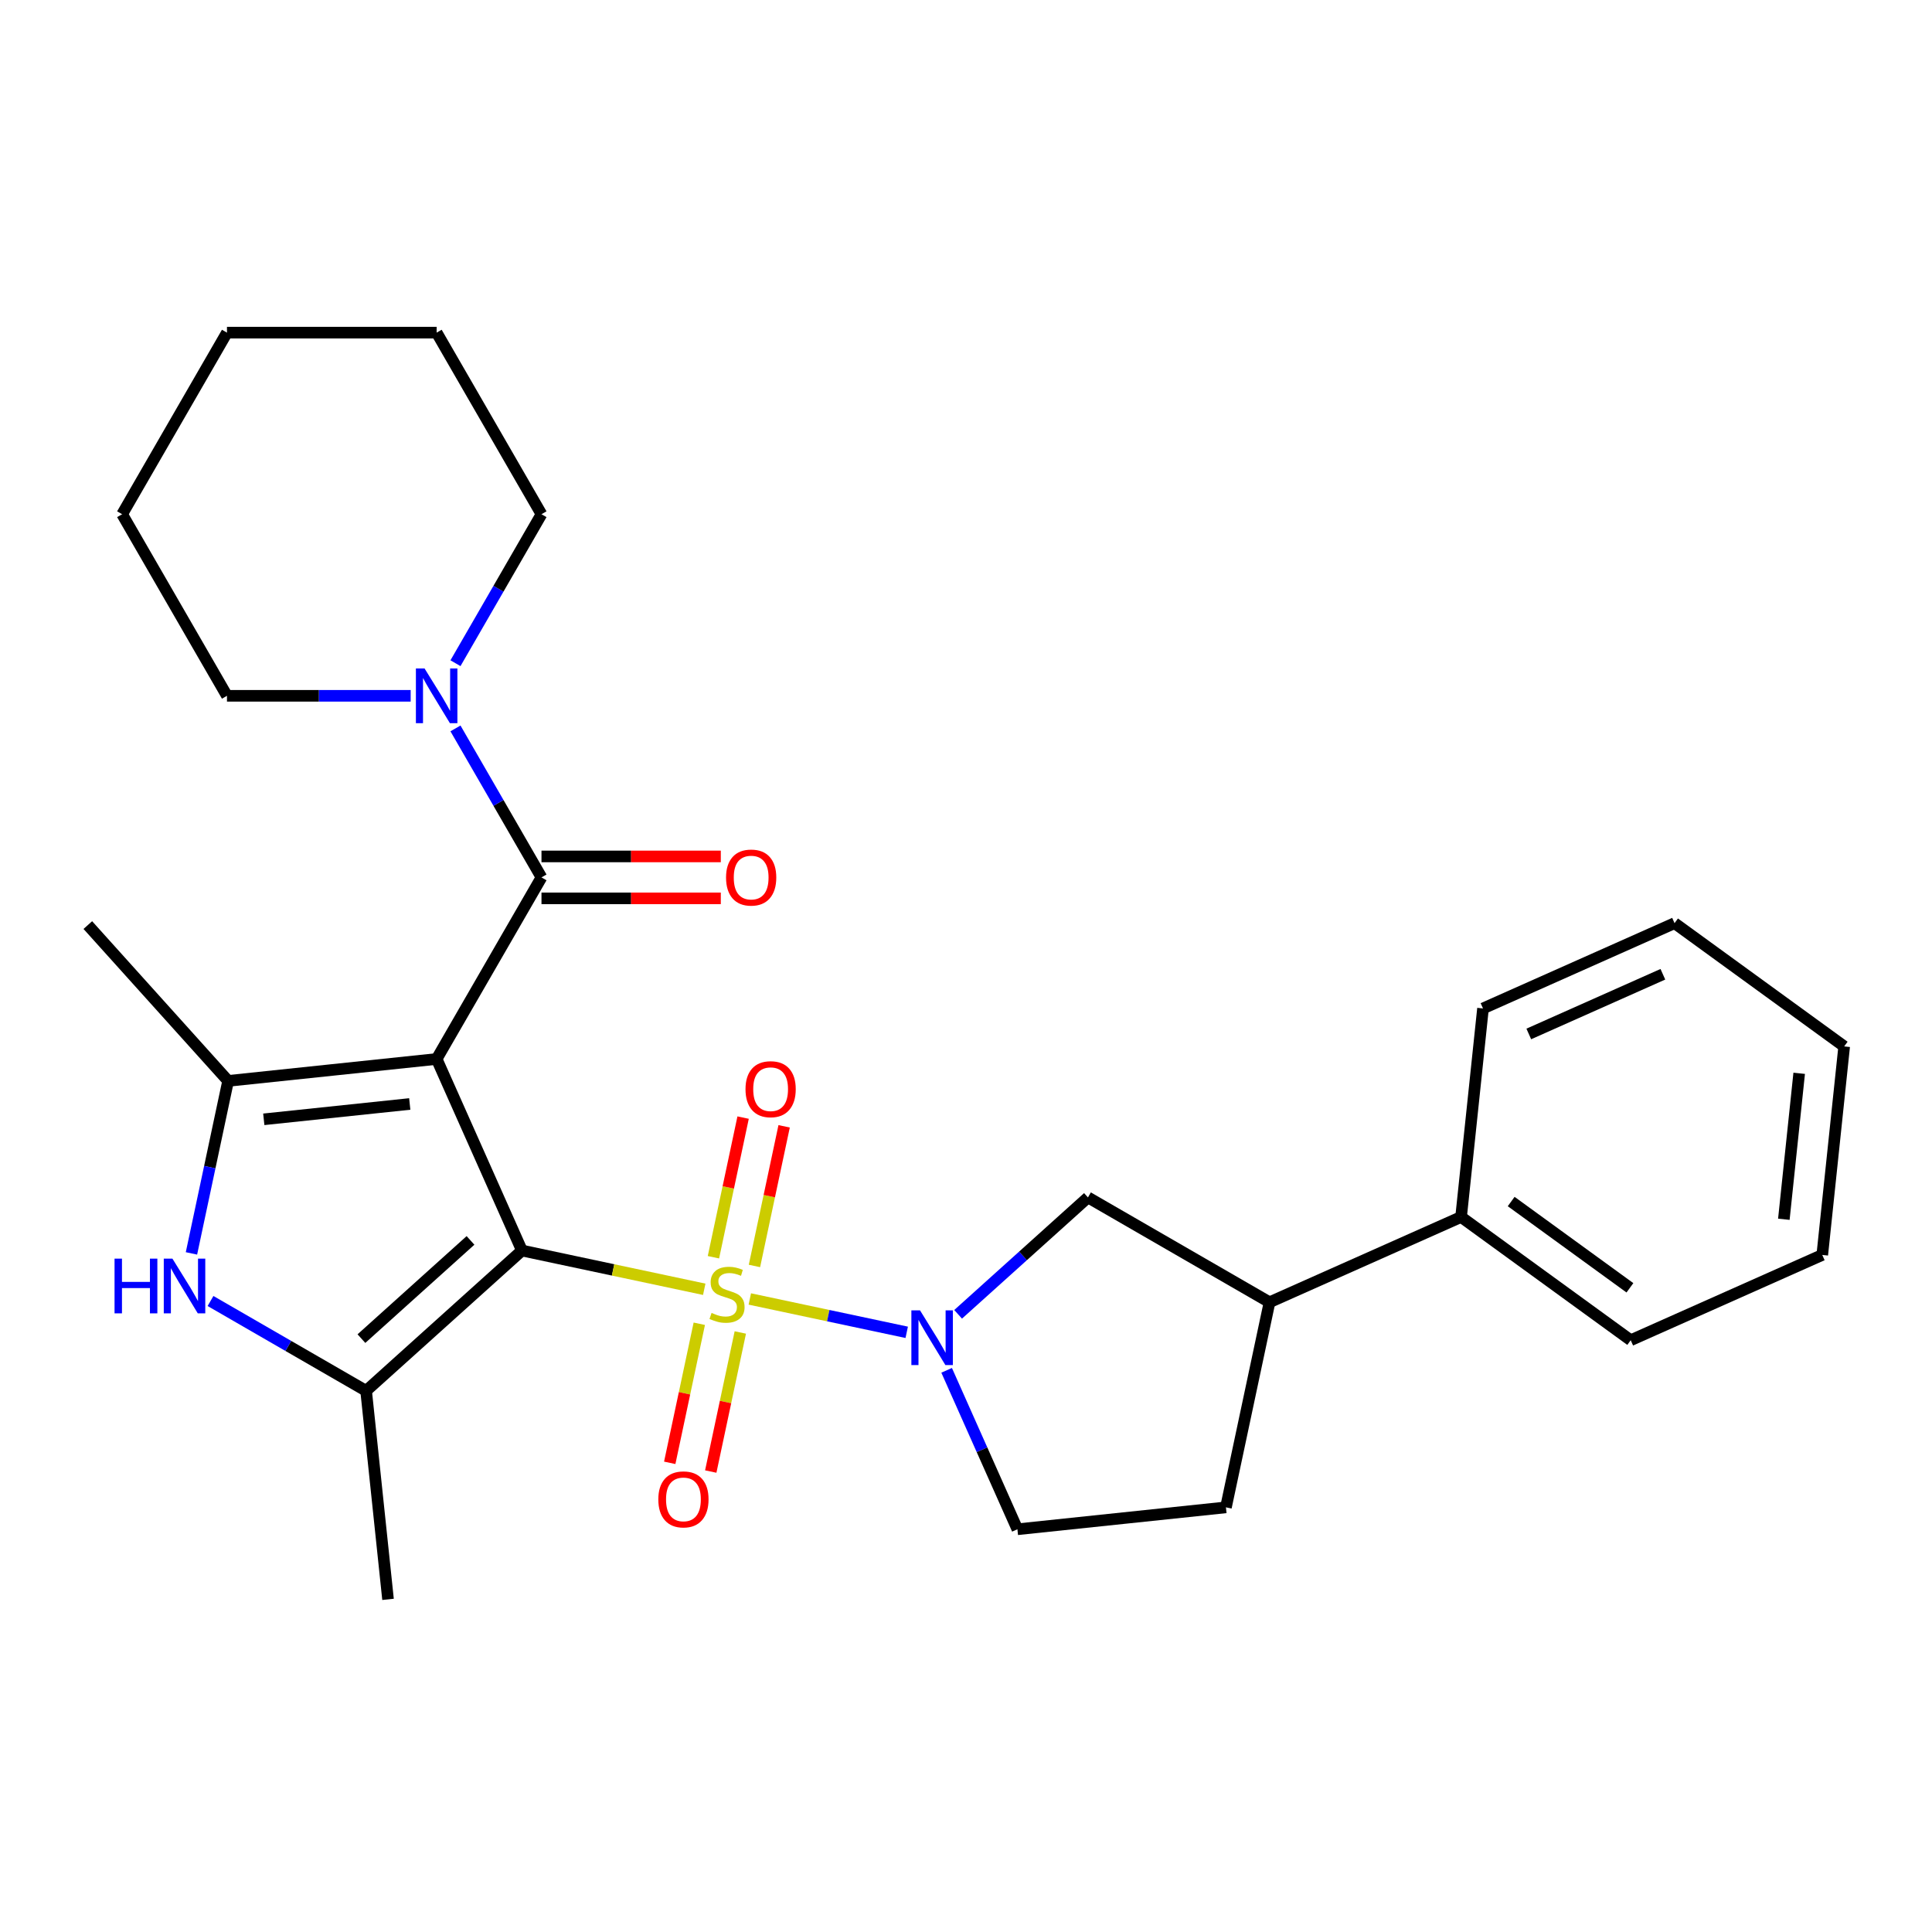 <?xml version='1.0' encoding='iso-8859-1'?>
<svg version='1.1' baseProfile='full'
              xmlns='http://www.w3.org/2000/svg'
                      xmlns:rdkit='http://www.rdkit.org/xml'
                      xmlns:xlink='http://www.w3.org/1999/xlink'
                  xml:space='preserve'
width='1000px' height='1000px' viewBox='0 0 1000 1000'>
<!-- END OF HEADER -->
<rect style='opacity:1.0;fill:#FFFFFF;stroke:none' width='1000' height='1000' x='0' y='0'> </rect>
<path class='bond-0' d='M 270.151,647.273 L 317.333,657.302' style='fill:none;fill-rule:evenodd;stroke:#000000;stroke-width:6px;stroke-linecap:butt;stroke-linejoin:miter;stroke-opacity:1' />
<path class='bond-0' d='M 317.333,657.302 L 364.516,667.331' style='fill:none;fill-rule:evenodd;stroke:#CCCC00;stroke-width:6px;stroke-linecap:butt;stroke-linejoin:miter;stroke-opacity:1' />
<path class='bond-1' d='M 270.151,647.273 L 226.009,548.127' style='fill:none;fill-rule:evenodd;stroke:#000000;stroke-width:6px;stroke-linecap:butt;stroke-linejoin:miter;stroke-opacity:1' />
<path class='bond-2' d='M 270.151,647.273 L 189.499,719.893' style='fill:none;fill-rule:evenodd;stroke:#000000;stroke-width:6px;stroke-linecap:butt;stroke-linejoin:miter;stroke-opacity:1' />
<path class='bond-2' d='M 243.53,642.036 L 187.073,692.87' style='fill:none;fill-rule:evenodd;stroke:#000000;stroke-width:6px;stroke-linecap:butt;stroke-linejoin:miter;stroke-opacity:1' />
<path class='bond-4' d='M 388.102,672.344 L 428.708,680.976' style='fill:none;fill-rule:evenodd;stroke:#CCCC00;stroke-width:6px;stroke-linecap:butt;stroke-linejoin:miter;stroke-opacity:1' />
<path class='bond-4' d='M 428.708,680.976 L 469.314,689.607' style='fill:none;fill-rule:evenodd;stroke:#0000FF;stroke-width:6px;stroke-linecap:butt;stroke-linejoin:miter;stroke-opacity:1' />
<path class='bond-9' d='M 361.953,685.175 L 354.303,721.165' style='fill:none;fill-rule:evenodd;stroke:#CCCC00;stroke-width:6px;stroke-linecap:butt;stroke-linejoin:miter;stroke-opacity:1' />
<path class='bond-9' d='M 354.303,721.165 L 346.654,757.155' style='fill:none;fill-rule:evenodd;stroke:#FF0000;stroke-width:6px;stroke-linecap:butt;stroke-linejoin:miter;stroke-opacity:1' />
<path class='bond-9' d='M 383.185,689.687 L 375.535,725.678' style='fill:none;fill-rule:evenodd;stroke:#CCCC00;stroke-width:6px;stroke-linecap:butt;stroke-linejoin:miter;stroke-opacity:1' />
<path class='bond-9' d='M 375.535,725.678 L 367.885,761.668' style='fill:none;fill-rule:evenodd;stroke:#FF0000;stroke-width:6px;stroke-linecap:butt;stroke-linejoin:miter;stroke-opacity:1' />
<path class='bond-10' d='M 390.502,655.261 L 398.184,619.12' style='fill:none;fill-rule:evenodd;stroke:#CCCC00;stroke-width:6px;stroke-linecap:butt;stroke-linejoin:miter;stroke-opacity:1' />
<path class='bond-10' d='M 398.184,619.12 L 405.866,582.98' style='fill:none;fill-rule:evenodd;stroke:#FF0000;stroke-width:6px;stroke-linecap:butt;stroke-linejoin:miter;stroke-opacity:1' />
<path class='bond-10' d='M 369.271,650.748 L 376.953,614.608' style='fill:none;fill-rule:evenodd;stroke:#CCCC00;stroke-width:6px;stroke-linecap:butt;stroke-linejoin:miter;stroke-opacity:1' />
<path class='bond-10' d='M 376.953,614.608 L 384.635,578.467' style='fill:none;fill-rule:evenodd;stroke:#FF0000;stroke-width:6px;stroke-linecap:butt;stroke-linejoin:miter;stroke-opacity:1' />
<path class='bond-3' d='M 226.009,548.127 L 118.075,559.472' style='fill:none;fill-rule:evenodd;stroke:#000000;stroke-width:6px;stroke-linecap:butt;stroke-linejoin:miter;stroke-opacity:1' />
<path class='bond-3' d='M 212.088,571.416 L 136.534,579.357' style='fill:none;fill-rule:evenodd;stroke:#000000;stroke-width:6px;stroke-linecap:butt;stroke-linejoin:miter;stroke-opacity:1' />
<path class='bond-5' d='M 226.009,548.127 L 280.273,454.139' style='fill:none;fill-rule:evenodd;stroke:#000000;stroke-width:6px;stroke-linecap:butt;stroke-linejoin:miter;stroke-opacity:1' />
<path class='bond-6' d='M 189.499,719.893 L 149.231,696.645' style='fill:none;fill-rule:evenodd;stroke:#000000;stroke-width:6px;stroke-linecap:butt;stroke-linejoin:miter;stroke-opacity:1' />
<path class='bond-6' d='M 149.231,696.645 L 108.963,673.396' style='fill:none;fill-rule:evenodd;stroke:#0000FF;stroke-width:6px;stroke-linecap:butt;stroke-linejoin:miter;stroke-opacity:1' />
<path class='bond-17' d='M 189.499,719.893 L 200.843,827.828' style='fill:none;fill-rule:evenodd;stroke:#000000;stroke-width:6px;stroke-linecap:butt;stroke-linejoin:miter;stroke-opacity:1' />
<path class='bond-16' d='M 118.075,559.472 L 45.455,478.819' style='fill:none;fill-rule:evenodd;stroke:#000000;stroke-width:6px;stroke-linecap:butt;stroke-linejoin:miter;stroke-opacity:1' />
<path class='bond-28' d='M 118.075,559.472 L 108.586,604.114' style='fill:none;fill-rule:evenodd;stroke:#000000;stroke-width:6px;stroke-linecap:butt;stroke-linejoin:miter;stroke-opacity:1' />
<path class='bond-28' d='M 108.586,604.114 L 99.097,648.756' style='fill:none;fill-rule:evenodd;stroke:#0000FF;stroke-width:6px;stroke-linecap:butt;stroke-linejoin:miter;stroke-opacity:1' />
<path class='bond-8' d='M 495.919,680.289 L 529.519,650.036' style='fill:none;fill-rule:evenodd;stroke:#0000FF;stroke-width:6px;stroke-linecap:butt;stroke-linejoin:miter;stroke-opacity:1' />
<path class='bond-8' d='M 529.519,650.036 L 563.119,619.782' style='fill:none;fill-rule:evenodd;stroke:#000000;stroke-width:6px;stroke-linecap:butt;stroke-linejoin:miter;stroke-opacity:1' />
<path class='bond-12' d='M 489.978,709.275 L 508.294,750.412' style='fill:none;fill-rule:evenodd;stroke:#0000FF;stroke-width:6px;stroke-linecap:butt;stroke-linejoin:miter;stroke-opacity:1' />
<path class='bond-12' d='M 508.294,750.412 L 526.609,791.548' style='fill:none;fill-rule:evenodd;stroke:#000000;stroke-width:6px;stroke-linecap:butt;stroke-linejoin:miter;stroke-opacity:1' />
<path class='bond-7' d='M 280.273,454.139 L 258.012,415.581' style='fill:none;fill-rule:evenodd;stroke:#000000;stroke-width:6px;stroke-linecap:butt;stroke-linejoin:miter;stroke-opacity:1' />
<path class='bond-7' d='M 258.012,415.581 L 235.751,377.023' style='fill:none;fill-rule:evenodd;stroke:#0000FF;stroke-width:6px;stroke-linecap:butt;stroke-linejoin:miter;stroke-opacity:1' />
<path class='bond-13' d='M 280.273,464.991 L 326.681,464.991' style='fill:none;fill-rule:evenodd;stroke:#000000;stroke-width:6px;stroke-linecap:butt;stroke-linejoin:miter;stroke-opacity:1' />
<path class='bond-13' d='M 326.681,464.991 L 373.089,464.991' style='fill:none;fill-rule:evenodd;stroke:#FF0000;stroke-width:6px;stroke-linecap:butt;stroke-linejoin:miter;stroke-opacity:1' />
<path class='bond-13' d='M 280.273,443.286 L 326.681,443.286' style='fill:none;fill-rule:evenodd;stroke:#000000;stroke-width:6px;stroke-linecap:butt;stroke-linejoin:miter;stroke-opacity:1' />
<path class='bond-13' d='M 326.681,443.286 L 373.089,443.286' style='fill:none;fill-rule:evenodd;stroke:#FF0000;stroke-width:6px;stroke-linecap:butt;stroke-linejoin:miter;stroke-opacity:1' />
<path class='bond-18' d='M 235.751,343.277 L 258.012,304.719' style='fill:none;fill-rule:evenodd;stroke:#0000FF;stroke-width:6px;stroke-linecap:butt;stroke-linejoin:miter;stroke-opacity:1' />
<path class='bond-18' d='M 258.012,304.719 L 280.273,266.161' style='fill:none;fill-rule:evenodd;stroke:#000000;stroke-width:6px;stroke-linecap:butt;stroke-linejoin:miter;stroke-opacity:1' />
<path class='bond-19' d='M 212.556,360.15 L 165.018,360.15' style='fill:none;fill-rule:evenodd;stroke:#0000FF;stroke-width:6px;stroke-linecap:butt;stroke-linejoin:miter;stroke-opacity:1' />
<path class='bond-19' d='M 165.018,360.15 L 117.48,360.15' style='fill:none;fill-rule:evenodd;stroke:#000000;stroke-width:6px;stroke-linecap:butt;stroke-linejoin:miter;stroke-opacity:1' />
<path class='bond-11' d='M 563.119,619.782 L 657.107,674.047' style='fill:none;fill-rule:evenodd;stroke:#000000;stroke-width:6px;stroke-linecap:butt;stroke-linejoin:miter;stroke-opacity:1' />
<path class='bond-15' d='M 657.107,674.047 L 756.253,629.904' style='fill:none;fill-rule:evenodd;stroke:#000000;stroke-width:6px;stroke-linecap:butt;stroke-linejoin:miter;stroke-opacity:1' />
<path class='bond-29' d='M 657.107,674.047 L 634.543,780.204' style='fill:none;fill-rule:evenodd;stroke:#000000;stroke-width:6px;stroke-linecap:butt;stroke-linejoin:miter;stroke-opacity:1' />
<path class='bond-14' d='M 526.609,791.548 L 634.543,780.204' style='fill:none;fill-rule:evenodd;stroke:#000000;stroke-width:6px;stroke-linecap:butt;stroke-linejoin:miter;stroke-opacity:1' />
<path class='bond-20' d='M 756.253,629.904 L 844.055,693.696' style='fill:none;fill-rule:evenodd;stroke:#000000;stroke-width:6px;stroke-linecap:butt;stroke-linejoin:miter;stroke-opacity:1' />
<path class='bond-20' d='M 782.182,621.912 L 843.643,666.567' style='fill:none;fill-rule:evenodd;stroke:#000000;stroke-width:6px;stroke-linecap:butt;stroke-linejoin:miter;stroke-opacity:1' />
<path class='bond-21' d='M 756.253,629.904 L 767.598,521.97' style='fill:none;fill-rule:evenodd;stroke:#000000;stroke-width:6px;stroke-linecap:butt;stroke-linejoin:miter;stroke-opacity:1' />
<path class='bond-22' d='M 280.273,266.161 L 226.009,172.172' style='fill:none;fill-rule:evenodd;stroke:#000000;stroke-width:6px;stroke-linecap:butt;stroke-linejoin:miter;stroke-opacity:1' />
<path class='bond-23' d='M 117.48,360.15 L 63.216,266.161' style='fill:none;fill-rule:evenodd;stroke:#000000;stroke-width:6px;stroke-linecap:butt;stroke-linejoin:miter;stroke-opacity:1' />
<path class='bond-25' d='M 844.055,693.696 L 943.201,649.553' style='fill:none;fill-rule:evenodd;stroke:#000000;stroke-width:6px;stroke-linecap:butt;stroke-linejoin:miter;stroke-opacity:1' />
<path class='bond-24' d='M 767.598,521.97 L 866.744,477.827' style='fill:none;fill-rule:evenodd;stroke:#000000;stroke-width:6px;stroke-linecap:butt;stroke-linejoin:miter;stroke-opacity:1' />
<path class='bond-24' d='M 791.298,535.177 L 860.7,504.278' style='fill:none;fill-rule:evenodd;stroke:#000000;stroke-width:6px;stroke-linecap:butt;stroke-linejoin:miter;stroke-opacity:1' />
<path class='bond-30' d='M 226.009,172.172 L 117.48,172.172' style='fill:none;fill-rule:evenodd;stroke:#000000;stroke-width:6px;stroke-linecap:butt;stroke-linejoin:miter;stroke-opacity:1' />
<path class='bond-26' d='M 63.216,266.161 L 117.48,172.172' style='fill:none;fill-rule:evenodd;stroke:#000000;stroke-width:6px;stroke-linecap:butt;stroke-linejoin:miter;stroke-opacity:1' />
<path class='bond-27' d='M 866.744,477.827 L 954.545,541.619' style='fill:none;fill-rule:evenodd;stroke:#000000;stroke-width:6px;stroke-linecap:butt;stroke-linejoin:miter;stroke-opacity:1' />
<path class='bond-31' d='M 943.201,649.553 L 954.545,541.619' style='fill:none;fill-rule:evenodd;stroke:#000000;stroke-width:6px;stroke-linecap:butt;stroke-linejoin:miter;stroke-opacity:1' />
<path class='bond-31' d='M 923.316,631.094 L 931.257,555.54' style='fill:none;fill-rule:evenodd;stroke:#000000;stroke-width:6px;stroke-linecap:butt;stroke-linejoin:miter;stroke-opacity:1' />
<path  class='atom-1' d='M 368.309 679.558
Q 368.629 679.678, 369.949 680.238
Q 371.269 680.798, 372.709 681.158
Q 374.189 681.478, 375.629 681.478
Q 378.309 681.478, 379.869 680.198
Q 381.429 678.878, 381.429 676.598
Q 381.429 675.038, 380.629 674.078
Q 379.869 673.118, 378.669 672.598
Q 377.469 672.078, 375.469 671.478
Q 372.949 670.718, 371.429 669.998
Q 369.949 669.278, 368.869 667.758
Q 367.829 666.238, 367.829 663.678
Q 367.829 660.118, 370.229 657.918
Q 372.669 655.718, 377.469 655.718
Q 380.749 655.718, 384.469 657.278
L 383.549 660.358
Q 380.149 658.958, 377.589 658.958
Q 374.829 658.958, 373.309 660.118
Q 371.789 661.238, 371.829 663.198
Q 371.829 664.718, 372.589 665.638
Q 373.389 666.558, 374.509 667.078
Q 375.669 667.598, 377.589 668.198
Q 380.149 668.998, 381.669 669.798
Q 383.189 670.598, 384.269 672.238
Q 385.389 673.838, 385.389 676.598
Q 385.389 680.518, 382.749 682.638
Q 380.149 684.718, 375.789 684.718
Q 373.269 684.718, 371.349 684.158
Q 369.469 683.638, 367.229 682.718
L 368.309 679.558
' fill='#CCCC00'/>
<path  class='atom-5' d='M 476.206 678.242
L 485.486 693.242
Q 486.406 694.722, 487.886 697.402
Q 489.366 700.082, 489.446 700.242
L 489.446 678.242
L 493.206 678.242
L 493.206 706.562
L 489.326 706.562
L 479.366 690.162
Q 478.206 688.242, 476.966 686.042
Q 475.766 683.842, 475.406 683.162
L 475.406 706.562
L 471.726 706.562
L 471.726 678.242
L 476.206 678.242
' fill='#0000FF'/>
<path  class='atom-7' d='M 59.29 651.469
L 63.13 651.469
L 63.13 663.509
L 77.61 663.509
L 77.61 651.469
L 81.45 651.469
L 81.45 679.789
L 77.61 679.789
L 77.61 666.709
L 63.13 666.709
L 63.13 679.789
L 59.29 679.789
L 59.29 651.469
' fill='#0000FF'/>
<path  class='atom-7' d='M 89.25 651.469
L 98.53 666.469
Q 99.45 667.949, 100.93 670.629
Q 102.41 673.309, 102.49 673.469
L 102.49 651.469
L 106.25 651.469
L 106.25 679.789
L 102.37 679.789
L 92.41 663.389
Q 91.25 661.469, 90.01 659.269
Q 88.81 657.069, 88.45 656.389
L 88.45 679.789
L 84.77 679.789
L 84.77 651.469
L 89.25 651.469
' fill='#0000FF'/>
<path  class='atom-8' d='M 219.749 345.99
L 229.029 360.99
Q 229.949 362.47, 231.429 365.15
Q 232.909 367.83, 232.989 367.99
L 232.989 345.99
L 236.749 345.99
L 236.749 374.31
L 232.869 374.31
L 222.909 357.91
Q 221.749 355.99, 220.509 353.79
Q 219.309 351.59, 218.949 350.91
L 218.949 374.31
L 215.269 374.31
L 215.269 345.99
L 219.749 345.99
' fill='#0000FF'/>
<path  class='atom-10' d='M 340.744 776.075
Q 340.744 769.275, 344.104 765.475
Q 347.464 761.675, 353.744 761.675
Q 360.024 761.675, 363.384 765.475
Q 366.744 769.275, 366.744 776.075
Q 366.744 782.955, 363.344 786.875
Q 359.944 790.755, 353.744 790.755
Q 347.504 790.755, 344.104 786.875
Q 340.744 782.995, 340.744 776.075
M 353.744 787.555
Q 358.064 787.555, 360.384 784.675
Q 362.744 781.755, 362.744 776.075
Q 362.744 770.515, 360.384 767.715
Q 358.064 764.875, 353.744 764.875
Q 349.424 764.875, 347.064 767.675
Q 344.744 770.475, 344.744 776.075
Q 344.744 781.795, 347.064 784.675
Q 349.424 787.555, 353.744 787.555
' fill='#FF0000'/>
<path  class='atom-11' d='M 385.873 563.761
Q 385.873 556.961, 389.233 553.161
Q 392.593 549.361, 398.873 549.361
Q 405.153 549.361, 408.513 553.161
Q 411.873 556.961, 411.873 563.761
Q 411.873 570.641, 408.473 574.561
Q 405.073 578.441, 398.873 578.441
Q 392.633 578.441, 389.233 574.561
Q 385.873 570.681, 385.873 563.761
M 398.873 575.241
Q 403.193 575.241, 405.513 572.361
Q 407.873 569.441, 407.873 563.761
Q 407.873 558.201, 405.513 555.401
Q 403.193 552.561, 398.873 552.561
Q 394.553 552.561, 392.193 555.361
Q 389.873 558.161, 389.873 563.761
Q 389.873 569.481, 392.193 572.361
Q 394.553 575.241, 398.873 575.241
' fill='#FF0000'/>
<path  class='atom-14' d='M 375.802 454.219
Q 375.802 447.419, 379.162 443.619
Q 382.522 439.819, 388.802 439.819
Q 395.082 439.819, 398.442 443.619
Q 401.802 447.419, 401.802 454.219
Q 401.802 461.099, 398.402 465.019
Q 395.002 468.899, 388.802 468.899
Q 382.562 468.899, 379.162 465.019
Q 375.802 461.139, 375.802 454.219
M 388.802 465.699
Q 393.122 465.699, 395.442 462.819
Q 397.802 459.899, 397.802 454.219
Q 397.802 448.659, 395.442 445.859
Q 393.122 443.019, 388.802 443.019
Q 384.482 443.019, 382.122 445.819
Q 379.802 448.619, 379.802 454.219
Q 379.802 459.939, 382.122 462.819
Q 384.482 465.699, 388.802 465.699
' fill='#FF0000'/>
</svg>
